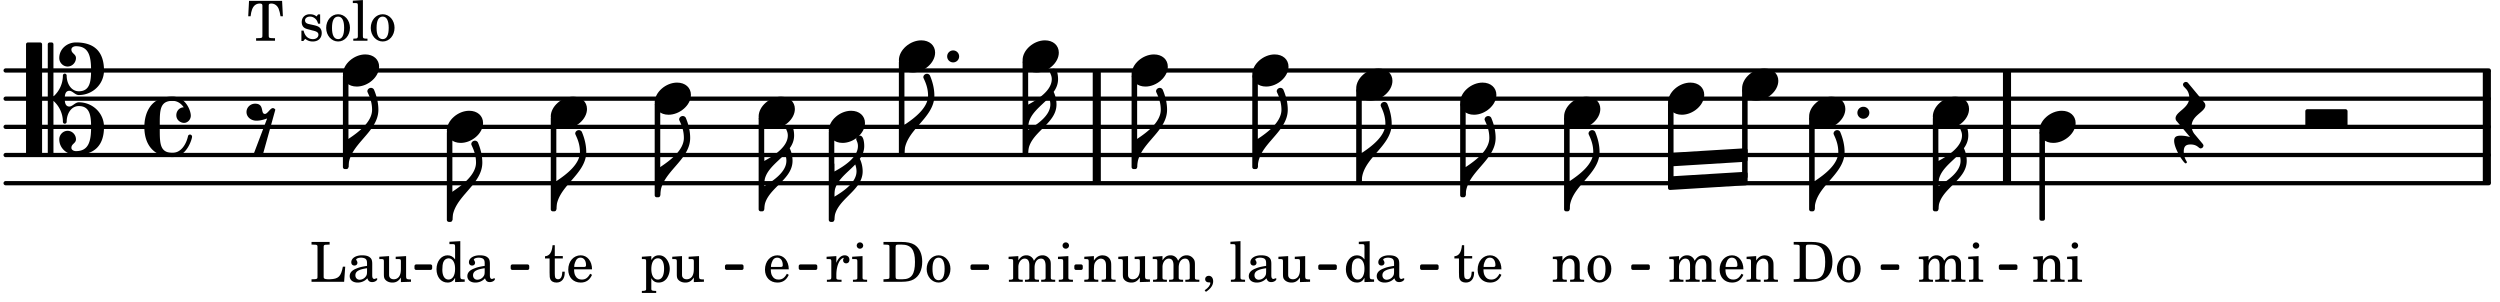 <svg xmlns="http://www.w3.org/2000/svg" xmlns:xlink="http://www.w3.org/1999/xlink" width="520.8" height="63" viewBox="0 0 248 30"><rect width="100%" height="100%" fill="#fff" rx="5"/><defs><path id="a" d="M.156 0H2c.484 0 .86-.078 1.14-.234C3.704-.547 4-1.172 4-2c0-.75-.266-1.344-.766-1.672-.312-.187-.718-.281-1.343-.281H.156v.265h.11c.297 0 .406.016.453.079.031.046.031.046.031.328v2.61c0 .28 0 .28-.031.343-.047.047-.156.062-.453.078h-.11Zm1.516-.25c-.281 0-.313-.047-.313-.312v-2.829c0-.265.047-.296.313-.296h.281c.938 0 1.328.5 1.328 1.718C3.281-.75 2.937-.25 2.047-.25Zm0 0"/><path id="b" d="M1.375-2.625c-.672 0-1.187.594-1.187 1.36 0 .75.53 1.343 1.187 1.343.656 0 1.172-.594 1.172-1.36 0-.75-.516-1.343-1.172-1.343m0 .234c.39 0 .594.391.594 1.11 0 .734-.203 1.125-.594 1.125-.406 0-.61-.39-.61-1.11q0-1.125.61-1.125m0 0"/><path id="f" d="m1.094-2.547-.969.063v.234h.219c.219 0 .234.031.234.266v1.562c0 .094 0 .125-.031.14-.031.063-.14.079-.375.079H.156V0h1.375v-.203h-.015c-.36 0-.422-.031-.422-.234v-1.016c0-.484.281-.844.625-.844.312 0 .468.219.468.672v1.219c0 .062 0 .11-.03.125-.032.062-.141.078-.376.078H1.75V0h1.39v-.203h-.015c-.375 0-.422-.031-.422-.234v-.97c0-.546.25-.89.64-.89.298 0 .454.235.454.735v1.14c0 .078 0 .125-.031.14-.032.063-.141.079-.375.079h-.032V0H4.75v-.203h-.031c-.36 0-.407-.031-.407-.234v-1.235c0-.344-.03-.469-.171-.64a.8.8 0 0 0-.641-.313c-.36 0-.625.156-.86.547a.76.76 0 0 0-.75-.547c-.343 0-.577.156-.796.5Zm0 0"/><path id="g" d="m1.125-2.547-1.031.063v.234h.281c.203 0 .234.031.234.266v1.562c0 .094 0 .125-.03.14-.032.063-.141.079-.376.079H.172V0h1.406v-.203h-.031c-.375 0-.422-.031-.422-.234Zm-.25-1.36a.317.317 0 0 0-.328.313c0 .172.14.313.312.313.188 0 .329-.14.329-.313a.313.313 0 0 0-.313-.312m0 0"/><path id="i" d="M2.078.031 3.031 0v-.234h-.094c-.312-.016-.343-.047-.343-.407v-3.39l-1.078.062v.235h.328c.203 0 .234.03.234.265v1.25c-.203-.281-.437-.406-.75-.406-.625 0-1.094.594-1.094 1.375S.688.078 1.328.078c.344 0 .578-.14.75-.469Zm-.64-2.36c.218 0 .437.157.53.407.079.172.11.39.11.656 0 .641-.25 1.047-.656 1.047-.375 0-.61-.36-.61-.968 0-.329.032-.563.094-.75.094-.25.297-.391.532-.391m0 0"/><path id="j" d="M2.469-1.766c0-.343-.063-.515-.219-.64-.172-.156-.437-.219-.797-.219-.61 0-1.062.281-1.062.688 0 .203.125.328.312.328.172 0 .297-.11.297-.282a.47.47 0 0 0-.078-.218C.89-2.156.875-2.156.875-2.188c0-.109.219-.203.484-.203.172 0 .375.047.454.125.109.094.14.22.14.47v.218c-.562.094-.75.14-1.016.25-.468.172-.703.422-.703.766 0 .39.313.64.797.64.375 0 .719-.156.953-.422.094.266.22.375.485.375.25 0 .5-.156.5-.312 0-.031-.016-.063-.047-.063s-.047 0-.094.016c-.078.031-.11.047-.14.047-.157 0-.22-.11-.22-.375Zm-.516.672c0 .328-.016.407-.11.547a.76.76 0 0 1-.624.344c-.25 0-.422-.188-.422-.438 0-.218.11-.39.36-.5.155-.078.374-.14.796-.203Zm0 0"/><path id="k" d="M1.063-2.547v-1.078h-.22c-.062.703-.296 1.063-.75 1.094v.219h.454v1.39c0 .39.015.516.062.64.094.235.313.36.625.36.5 0 .813-.375.813-.953V-1h-.235q-.023.75-.421.75c-.125 0-.235-.062-.282-.156q-.045-.117-.046-.422v-1.485h.796v-.234Zm0 0"/><path id="l" d="M2.547-1.234c0-.813-.469-1.391-1.125-1.391-.703 0-1.234.594-1.234 1.422 0 .766.5 1.281 1.234 1.281.531 0 .89-.25 1.125-.765l-.188-.11c-.234.422-.468.578-.828.578-.281 0-.484-.11-.625-.36-.094-.155-.14-.359-.14-.655ZM.78-1.47c0-.172.016-.281.078-.437.11-.328.282-.485.547-.485.328 0 .547.282.547.735 0 .14-.047.187-.219.187Zm0 0"/><path id="m" d="m1.094-2.547-.953.063v.234h.203c.203 0 .234.031.234.266v1.562c0 .094-.015.125-.031.14-.031.063-.14.079-.375.079H.14V0h1.39v-.203h-.015c-.375 0-.422-.031-.422-.234v-.797c0-.282.031-.516.093-.641.125-.25.36-.422.594-.422.157 0 .313.078.39.188.095.125.126.28.126.547v1.14c0 .094-.016.125-.031.14-.047.063-.157.079-.391.079h-.016V0H3.25v-.203h-.031c-.36 0-.406-.031-.406-.234v-1.094c0-.39-.016-.5-.11-.672-.14-.266-.422-.422-.75-.422-.344 0-.625.156-.86.516Zm0 0"/><path id="p" d="m1.094-2.547-.938.063v.234h.188c.219 0 .234.031.234.266V.688c0 .078 0 .109-.031.14C.516.875.407.906.172.906H.156v.203h1.422V.906h-.062c-.36-.015-.422-.031-.422-.234V-.36c.187.312.39.437.734.437.328 0 .594-.14.797-.406a1.7 1.7 0 0 0 .297-.953c0-.36-.11-.688-.313-.953-.203-.266-.453-.391-.75-.391-.343 0-.562.14-.765.469Zm.656.219c.39 0 .61.375.61 1.015 0 .704-.22 1.094-.626 1.094-.39 0-.64-.406-.64-1.031 0-.687.25-1.078.656-1.078m0 0"/><path id="q" d="m2.25.031 1-.031v-.234h-.14c-.313-.016-.344-.047-.344-.407v-1.906l-1.032.063v.234h.282c.203 0 .234.031.234.266v.672c0 .312-.031.5-.11.671a.63.63 0 0 1-.609.391c-.156 0-.312-.062-.375-.172-.078-.11-.078-.156-.078-.453v-1.672l-.969.063v.234h.22c.202 0 .233.031.233.266v1.187c0 .281.016.406.094.531.156.22.422.344.75.344.36 0 .61-.14.844-.5Zm0 0"/><path id="r" d="m1.11-4.031-1 .062v.235h.265c.203 0 .234.03.234.265v3.047c-.015.094-.015.125-.046.14-.032.063-.141.079-.375.079H.156V0h1.407v-.203H1.53c-.36 0-.422-.031-.422-.234Zm0 0"/><path id="t" d="M3.469-3.953H.188L.109-2.422h.235c.031-.281.078-.484.14-.656.141-.406.407-.61.782-.61.172 0 .25.063.25.188v2.828c0 .281 0 .281-.032.344-.046.047-.14.078-.453.078h-.14V0h1.875v-.25h-.141c-.312 0-.422-.031-.453-.078-.031-.063-.031-.063-.031-.344V-3.5c0-.125.062-.187.25-.187.328 0 .593.187.734.515.078.203.14.438.188.75h.234Zm0 0"/><path id="v" d="M2.14-2.61h-.203l-.156.204c-.187-.156-.39-.219-.672-.219-.468 0-.796.313-.796.781 0 .219.078.407.203.516s.25.156.578.234l.281.078c.438.094.594.204.594.422 0 .266-.235.438-.547.438C.953-.156.625-.453.5-1H.281V.031H.47l.187-.218c.235.187.469.265.75.265.547 0 .89-.328.89-.844 0-.234-.077-.421-.218-.546-.14-.11-.25-.157-.578-.235l-.281-.062c-.297-.063-.297-.063-.39-.11a.32.32 0 0 1-.188-.297c0-.218.203-.375.5-.375.203 0 .375.079.53.22.126.124.188.233.266.483h.204Zm0 0"/><path id="y" d="M3.531-1.5h-.234c-.188.984-.438 1.219-1.281 1.25H1.78c-.328-.016-.406-.078-.39-.266V-3.28c0-.266 0-.281.03-.328.048-.063.157-.079.47-.079h.093v-.265H.188v.265h.109c.312 0 .406.016.453.079.031.046.031.046.031.328v2.61c0 .28 0 .28-.031.343C.703-.281.61-.25.297-.25h-.11V0h3.235Zm0 0"/><path id="z" d="M.469 1c.5-.328.719-.672.719-1.047 0-.328-.172-.547-.438-.547-.203 0-.36.14-.36.328 0 .204.141.329.376.329h.093q.047 0 .047.046C.906.33.72.594.344.844Zm0 0"/><path id="A" d="m1.078-2.547-.969.063v.234h.235c.203 0 .234.031.234.266v1.562c-.015.094-.015.125-.031.14C.5-.218.39-.202.157-.202H.14V0h1.453v-.203H1.5c-.375 0-.422-.031-.422-.234v-.297c.016-.907.344-1.61.766-1.641a.34.34 0 0 0-.094.25c0 .172.125.297.297.297.203 0 .328-.14.328-.36 0-.265-.187-.437-.469-.437-.343 0-.64.266-.828.75Zm0 0"/><path id="c" d="M2.219-1.594C1.109-1.594 0-.64 0 .375c0 .719.563 1.219 1.375 1.219 1.11 0 2.219-.953 2.219-1.969 0-.719-.563-1.219-1.375-1.219m0 0"/><path id="d" d="M0 0a.593.593 0 1 0 1.187 0A.593.593 0 0 0 0 0m0 0"/><path id="e" d="M1.875-7.516c0 .141.469.797.469 1.829 0 1.203-1.328 2.218-2.344 2.89h-.281V0H0c0-2.266 2.969-3.422 2.969-5.687 0-.688-.172-1.375-.438-2a.34.34 0 0 0-.297-.172c-.171 0-.359.14-.359.343m0 0"/><path id="h" d="M0-2.297v-.219C0-3.812 1.203-4.578 2.078-5.5c.078.219.125.453.125.688C2.203-3.734.953-2.86 0-2.297m2.172-5.719c0 .125.172.313.172.688 0 1.11-1.328 1.984-2.344 2.531v-.781h-.281V0H0c0-2 2.813-2.812 2.813-4.812 0-.422-.094-.86-.282-1.25.266-.36.438-.782.438-1.266 0-.219-.031-1.031-.438-1.031a.35.35 0 0 0-.36.343m0 0"/><path id="n" d="M-.156-.844c0 .094.031.203.125.297L1.28 1.016A3.4 3.4 0 0 0 .375.875c-.469 0-.672.125-.672.516 0 .78.953 2.234 1.14 2.234A.134.134 0 0 0 .97 3.5c0-.062-.313-.406-.313-1.047 0-.484.172-.703.672-.703.688 0 .797.39 1 .39a.29.29 0 0 0 .281-.28c0-.048-.03-.11-.078-.173L1.75.75a1.27 1.27 0 0 1-.312-.828c0-1.078 1.359-1.39 1.359-2.047a.47.47 0 0 0-.11-.297L1.064-4.375a.28.28 0 0 0-.204-.078c-.14 0-.28.125-.28.266 0 .046.03.109.062.171l.265.282c.203.234.297.547.297.828 0 1.078-1.36 1.39-1.36 2.062m0 0"/><path id="o" d="M3.984 0c.11 0 .204-.094.204-.203v-1.344a.207.207 0 0 0-.204-.203H.204A.207.207 0 0 0 0-1.547v1.344C0-.093.094 0 .203 0Zm0 0"/><path id="s" d="M1.766-1.281c-.47 0-.016-1.016-.97-1.016-.468 0-.858.36-.858.828 0 .5.453.86.984.86.36 0 .703-.094 1.062-.22L.61 2.798c.141.11.313.156.47.156a.7.7 0 0 0 .468-.156l1.25-4.5c-.047-.078-.14-.156-.25-.156-.25 0-.531.578-.781.578m0 0"/><path id="w" d="M3.844 0c0-.234 0-.781.453-.781.312 0 .578.422.937.422 1.375 0 2.5-1.078 2.5-2.438 0-1.844-.937-2.781-2.78-2.781-.891 0-1.657.656-1.657 1.547 0 .453.375.843.828.843s.828-.39.828-.843c0-.407-.453-.438-.453-.844 0-.203.219-.328.453-.328 1.266 0 1.5.984 1.5 2.406 0 1.203-.172 2.063-1.219 2.063-.75 0-1.203-.75-1.203-1.563a.19.19 0 0 0-.187-.187.19.19 0 0 0-.188.187c0 .797-.344 1.547-.937 2.078V-5.39a.18.18 0 0 0-.188-.187H2.36c-.109 0-.203.078-.203.187V5.391c0 .109.094.187.203.187h.172a.18.18 0 0 0 .188-.187V.219c.594.531.937 1.281.937 2.078 0 .11.094.187.188.187a.19.19 0 0 0 .187-.187c0-.813.453-1.563 1.203-1.563 1.047 0 1.22.86 1.22 2.063 0 1.422-.235 2.406-1.5 2.406-.235 0-.454-.125-.454-.328 0-.406.453-.437.453-.844 0-.453-.375-.843-.828-.843s-.828.39-.828.843c0 .89.765 1.547 1.656 1.547 1.844 0 2.781-.937 2.781-2.781 0-1.36-1.125-2.438-2.5-2.438-.359 0-.625.422-.937.422-.453 0-.453-.547-.453-.781M1.39 5.578c.109 0 .203-.078.203-.187V-5.391c0-.109-.094-.187-.203-.187H.203c-.11 0-.203.078-.203.187V5.391c0 .109.094.187.203.187Zm0 0"/><path id="x" d="M2.797-3C.203-3 0-.719 0 0c0 2.063 1.219 3 2.797 3C4.234 3 4.734 1.172 4.734.984c0-.125-.093-.218-.203-.218a.2.2 0 0 0-.203.172c-.187.843-.719 1.64-1.531 1.64-1.203 0-1.266-.86-1.266-2.172v-.812c0-1.313.063-2.172 1.266-2.172.469 0 .844.25 1.11.64-.454.016-.735.391-.735.782 0 .515.453.765.765.765.36 0 .672-.328.672-.718C4.61-1.641 4.063-3 2.797-3m0 0"/></defs><path fill="none" stroke="#000" stroke-linecap="round" stroke-miterlimit="10" stroke-width=".423" d="M.559 18.172h246.328M.559 15.379h246.328M.559 12.582h246.328M.559 9.79h246.328M.559 6.992h246.328"/><path fill="none" stroke="#000" stroke-miterlimit="10" stroke-width=".804" d="M199.094 18.172V6.992M246.695 18.172V6.992M108.8 18.172V6.992"/><use xlink:href="#a" x="177.779" y="27.952"/><use xlink:href="#b" x="182.031" y="27.952"/><path fill="none" stroke="#000" stroke-linejoin="round" stroke-miterlimit="10" stroke-width=".399" d="M165.664 17.957h.152v-7.59h-.152Zm0 0"/><path d="M165.664 17.957h.152v-7.59h-.152Zm0 0"/><use xlink:href="#c" x="172.815" y="8.391"/><path fill="none" stroke="#000" stroke-linejoin="round" stroke-miterlimit="10" stroke-width=".399" d="M173.016 17.527h.148V8.973h-.148Zm0 0"/><path d="M173.016 17.531h.148V8.973h-.148Zm0 0"/><use xlink:href="#c" x="179.464" y="11.185"/><use xlink:href="#c" x="165.466" y="9.788"/><use xlink:href="#d" x="184.253" y="11.185"/><path fill="none" stroke="#000" stroke-linejoin="round" stroke-miterlimit="10" stroke-width=".399" d="M179.664 20.766h.152v-9h-.152Zm0 0"/><path d="M179.664 20.766h.149v-9h-.149Zm0 0"/><use xlink:href="#e" x="180.014" y="20.767"/><use xlink:href="#c" x="191.736" y="11.185"/><use xlink:href="#f" x="190.221" y="27.952"/><use xlink:href="#g" x="195.153" y="27.952"/><path fill="none" stroke="#000" stroke-linejoin="round" stroke-miterlimit="10" stroke-width=".399" d="M124.426 16.574h.152v-9h-.152Zm0 0"/><path d="M124.426 16.574h.152v-9h-.152Zm0 0"/><path fill="none" stroke="#000" stroke-linejoin="round" stroke-miterlimit="10" stroke-width=".399" d="M191.938 20.766h.148v-9h-.149Zm0 0"/><path d="M191.934 20.766h.152v-9h-.152Zm0 0"/><use xlink:href="#h" x="192.286" y="20.767"/><use xlink:href="#e" x="124.776" y="16.575"/><use xlink:href="#c" x="134.536" y="8.391"/><use xlink:href="#i" x="133.277" y="27.952"/><use xlink:href="#j" x="136.338" y="27.952"/><path fill="none" stroke="#000" stroke-linejoin="round" stroke-miterlimit="10" stroke-width=".399" d="M134.734 17.973h.153v-9h-.153Zm0 0"/><path d="M134.734 17.973h.153v-9h-.153Zm0 0"/><use xlink:href="#e" x="135.087" y="17.972"/><use xlink:href="#c" x="144.847" y="9.788"/><use xlink:href="#k" x="144.182" y="27.952"/><use xlink:href="#l" x="146.394" y="27.952"/><path fill="none" stroke="#000" stroke-linejoin="round" stroke-miterlimit="10" stroke-width=".399" d="M145.047 19.371h.148v-9.004h-.148Zm0 0"/><path d="M145.047 19.371h.148v-9h-.148Zm0 0"/><use xlink:href="#f" x="165.467" y="27.952"/><use xlink:href="#l" x="170.399" y="27.952"/><use xlink:href="#m" x="173.121" y="27.952"/><use xlink:href="#e" x="145.397" y="19.37"/><path fill="none" stroke="#000" stroke-linejoin="round" stroke-miterlimit="10" stroke-width=".338" d="M198.453 26.61h1.508v-.212h-1.508Zm0 0"/><path d="M198.453 26.61h1.508v-.212h-1.508Zm0 0"/><use xlink:href="#c" x="155.157" y="11.185"/><use xlink:href="#m" x="153.897" y="27.952"/><use xlink:href="#b" x="157.298" y="27.952"/><path fill="none" stroke="#000" stroke-linejoin="round" stroke-miterlimit="10" stroke-width=".399" d="M155.355 20.766h.153v-9h-.153Zm0 0"/><path d="M155.355 20.766h.153v-9h-.153Zm0 0"/><use xlink:href="#e" x="155.707" y="20.767"/><path fill="none" stroke="#000" stroke-linejoin="round" stroke-miterlimit="10" stroke-width=".338" d="M72.086 26.61h1.504v-.212h-1.504Zm0 0"/><path d="M72.086 26.61h1.504v-.212h-1.504Zm0 0"/><path fill="none" stroke="#000" stroke-linejoin="round" stroke-miterlimit="10" stroke-width=".338" d="M41.285 26.61h1.418v-.212h-1.418Zm0 0"/><path d="M41.285 26.61h1.418v-.212h-1.418Zm0 0"/><path fill="none" stroke="#000" stroke-linejoin="round" stroke-miterlimit="10" stroke-width=".338" d="M50.828 26.61h1.504v-.212h-1.504Zm0 0"/><path d="M50.828 26.61h1.504v-.212h-1.504Zm0 0"/><path fill="none" stroke="#000" stroke-linejoin="round" stroke-miterlimit="10" stroke-width=".338" d="M79.402 26.61h1.504v-.212h-1.504Zm0 0"/><path d="M79.402 26.61h1.504v-.212h-1.504Zm0 0"/><path fill="none" stroke="#000" stroke-linejoin="round" stroke-miterlimit="10" stroke-width=".338" d="M96.441 26.61h1.504v-.212h-1.504Zm0 0"/><path d="M96.438 26.61h1.507v-.212h-1.507Zm0 0"/><path fill="none" stroke="#000" stroke-linejoin="round" stroke-miterlimit="10" stroke-width=".338" d="M106.742 26.61h.5v-.212h-.5Zm0 0"/><path d="M106.742 26.61h.5v-.212h-.5Zm0 0"/><path fill="none" stroke="#000" stroke-linejoin="round" stroke-miterlimit="10" stroke-width=".338" d="M130.941 26.61h1.504v-.212h-1.504Zm0 0"/><path d="M130.941 26.61h1.504v-.212h-1.504Zm0 0"/><path fill="none" stroke="#000" stroke-linejoin="round" stroke-miterlimit="10" stroke-width=".338" d="M141.04 26.61h1.503v-.212h-1.504Zm0 0"/><path d="M141.04 26.61h1.503v-.212h-1.504Zm0 0"/><path fill="none" stroke="#000" stroke-linejoin="round" stroke-miterlimit="10" stroke-width=".338" d="M161.988 26.61h1.508v-.212h-1.508Zm0 0"/><path d="M161.988 26.61h1.508v-.212h-1.508Zm0 0"/><path fill="none" stroke="#000" stroke-linejoin="round" stroke-miterlimit="10" stroke-width=".399" d="M165.664 15.363v.946l7.5-.461v-.942Zm0 0"/><path d="M165.664 15.363v.946l7.5-.461v-.942Zm0 0"/><path fill="none" stroke="#000" stroke-linejoin="round" stroke-miterlimit="10" stroke-width=".399" d="M165.664 17.7v.945l7.5-.461v-.942Zm0 0"/><path d="M165.664 17.7v.945l7.5-.461v-.942Zm0 0"/><path fill="none" stroke="#000" stroke-linejoin="round" stroke-miterlimit="10" stroke-width=".338" d="M186.734 26.61h1.504v-.212h-1.504Zm0 0"/><path d="M186.734 26.61h1.504v-.212h-1.504Zm0 0"/><use xlink:href="#c" x="202.309" y="12.582"/><use xlink:href="#m" x="201.559" y="27.952"/><use xlink:href="#g" x="204.961" y="27.952"/><path fill="none" stroke="#000" stroke-linejoin="round" stroke-miterlimit="10" stroke-width=".399" d="M202.508 21.7h.152v-8.536h-.152Zm0 0"/><path d="M202.508 21.7h.152v-8.536h-.152Zm0 0"/><use xlink:href="#n" x="215.973" y="12.582"/><use xlink:href="#o" x="228.688" y="12.582"/><use xlink:href="#c" x="44.327" y="12.582"/><use xlink:href="#i" x="43.067" y="27.952"/><use xlink:href="#j" x="46.128" y="27.952"/><path fill="none" stroke="#000" stroke-linejoin="round" stroke-miterlimit="10" stroke-width=".399" d="M44.527 21.813h.149v-8.649h-.149Zm0 0"/><path d="M44.527 21.816h.149v-8.652h-.149Zm0 0"/><use xlink:href="#e" x="44.877" y="21.814"/><use xlink:href="#c" x="54.636" y="11.185"/><use xlink:href="#k" x="53.972" y="27.952"/><use xlink:href="#l" x="56.183" y="27.952"/><path fill="none" stroke="#000" stroke-linejoin="round" stroke-miterlimit="10" stroke-width=".399" d="M54.836 20.766h.152v-9h-.152Zm0 0"/><path d="M54.836 20.766h.152v-9h-.152Zm0 0"/><use xlink:href="#e" x="55.187" y="20.767"/><use xlink:href="#c" x="64.946" y="9.788"/><use xlink:href="#p" x="63.517" y="27.952"/><use xlink:href="#q" x="66.578" y="27.952"/><path fill="none" stroke="#000" stroke-linejoin="round" stroke-miterlimit="10" stroke-width=".399" d="M65.145 19.371h.152v-9.004h-.152Zm0 0"/><path d="M65.145 19.371h.152v-9h-.152Zm0 0"/><use xlink:href="#e" x="65.496" y="19.369"/><use xlink:href="#r" x="121.947" y="27.952"/><use xlink:href="#j" x="123.647" y="27.952"/><use xlink:href="#q" x="126.709" y="27.952"/><use xlink:href="#l" x="75.698" y="27.952"/><path fill="none" stroke="#000" stroke-linejoin="round" stroke-miterlimit="10" stroke-width=".399" d="M75.457 20.766h.152v-9h-.152Zm0 0"/><path d="M75.457 20.766h.148v-9h-.148Zm0 0"/><use xlink:href="#h" x="75.807" y="20.767"/><use xlink:href="#s" x="24.515" y="12.582"/><use xlink:href="#t" x="24.515" y="4.038"/><use xlink:href="#u" x="28.087" y="4.038"/><use xlink:href="#v" x="29.618" y="4.038"/><use xlink:href="#b" x="32.169" y="4.038"/><use xlink:href="#r" x="34.89" y="4.038"/><use xlink:href="#b" x="36.591" y="4.038"/><use xlink:href="#w" x="2.582" y="9.788"/><use xlink:href="#x" x="14.319" y="12.582"/><use xlink:href="#c" x="75.257" y="11.185"/><use xlink:href="#c" x="34.016" y="6.993"/><use xlink:href="#y" x="30.716" y="27.952"/><use xlink:href="#j" x="34.457" y="27.952"/><use xlink:href="#q" x="37.519" y="27.952"/><path fill="none" stroke="#000" stroke-linejoin="round" stroke-miterlimit="10" stroke-width=".399" d="M34.215 16.574h.152v-9h-.152Zm0 0"/><path d="M34.215 16.574h.152v-9h-.152Zm0 0"/><use xlink:href="#e" x="34.566" y="16.575"/><path fill="none" stroke="#000" stroke-linejoin="round" stroke-miterlimit="10" stroke-width=".399" d="M112.453 16.574h.152v-9h-.152Zm0 0"/><path d="M112.453 16.574h.152v-9h-.152Zm0 0"/><use xlink:href="#c" x="101.441" y="5.596"/><use xlink:href="#f" x="99.926" y="27.952"/><use xlink:href="#g" x="104.858" y="27.952"/><use xlink:href="#h" x="101.991" y="15.178"/><use xlink:href="#c" x="112.254" y="6.993"/><use xlink:href="#m" x="107.422" y="27.952"/><use xlink:href="#q" x="110.824" y="27.952"/><use xlink:href="#f" x="114.225" y="27.952"/><use xlink:href="#z" x="119.158" y="27.952"/><path fill="none" stroke="#000" stroke-linejoin="round" stroke-miterlimit="10" stroke-width=".399" d="M101.64 15.176h.153v-9h-.152Zm0 0"/><path d="M101.64 15.176h.153v-9h-.152Zm0 0"/><use xlink:href="#e" x="112.804" y="16.575"/><use xlink:href="#c" x="124.227" y="6.993"/><use xlink:href="#c" x="82.213" y="12.582"/><use xlink:href="#A" x="81.888" y="27.952"/><use xlink:href="#g" x="84.44" y="27.952"/><path fill="none" stroke="#000" stroke-linejoin="round" stroke-miterlimit="10" stroke-width=".399" d="M82.414 21.813h.148v-8.649h-.148Zm0 0"/><path d="M82.414 21.816h.148v-8.652h-.148Zm0 0"/><use xlink:href="#h" x="82.763" y="21.814"/><use xlink:href="#c" x="89.17" y="5.596"/><use xlink:href="#a" x="87.485" y="27.952"/><use xlink:href="#b" x="91.737" y="27.952"/><use xlink:href="#d" x="93.959" y="5.596"/><path fill="none" stroke="#000" stroke-linejoin="round" stroke-miterlimit="10" stroke-width=".399" d="M89.367 15.176h.153v-9h-.153Zm0 0"/><path d="M89.367 15.176h.153v-9h-.153Zm0 0"/><use xlink:href="#e" x="89.72" y="15.178"/></svg>